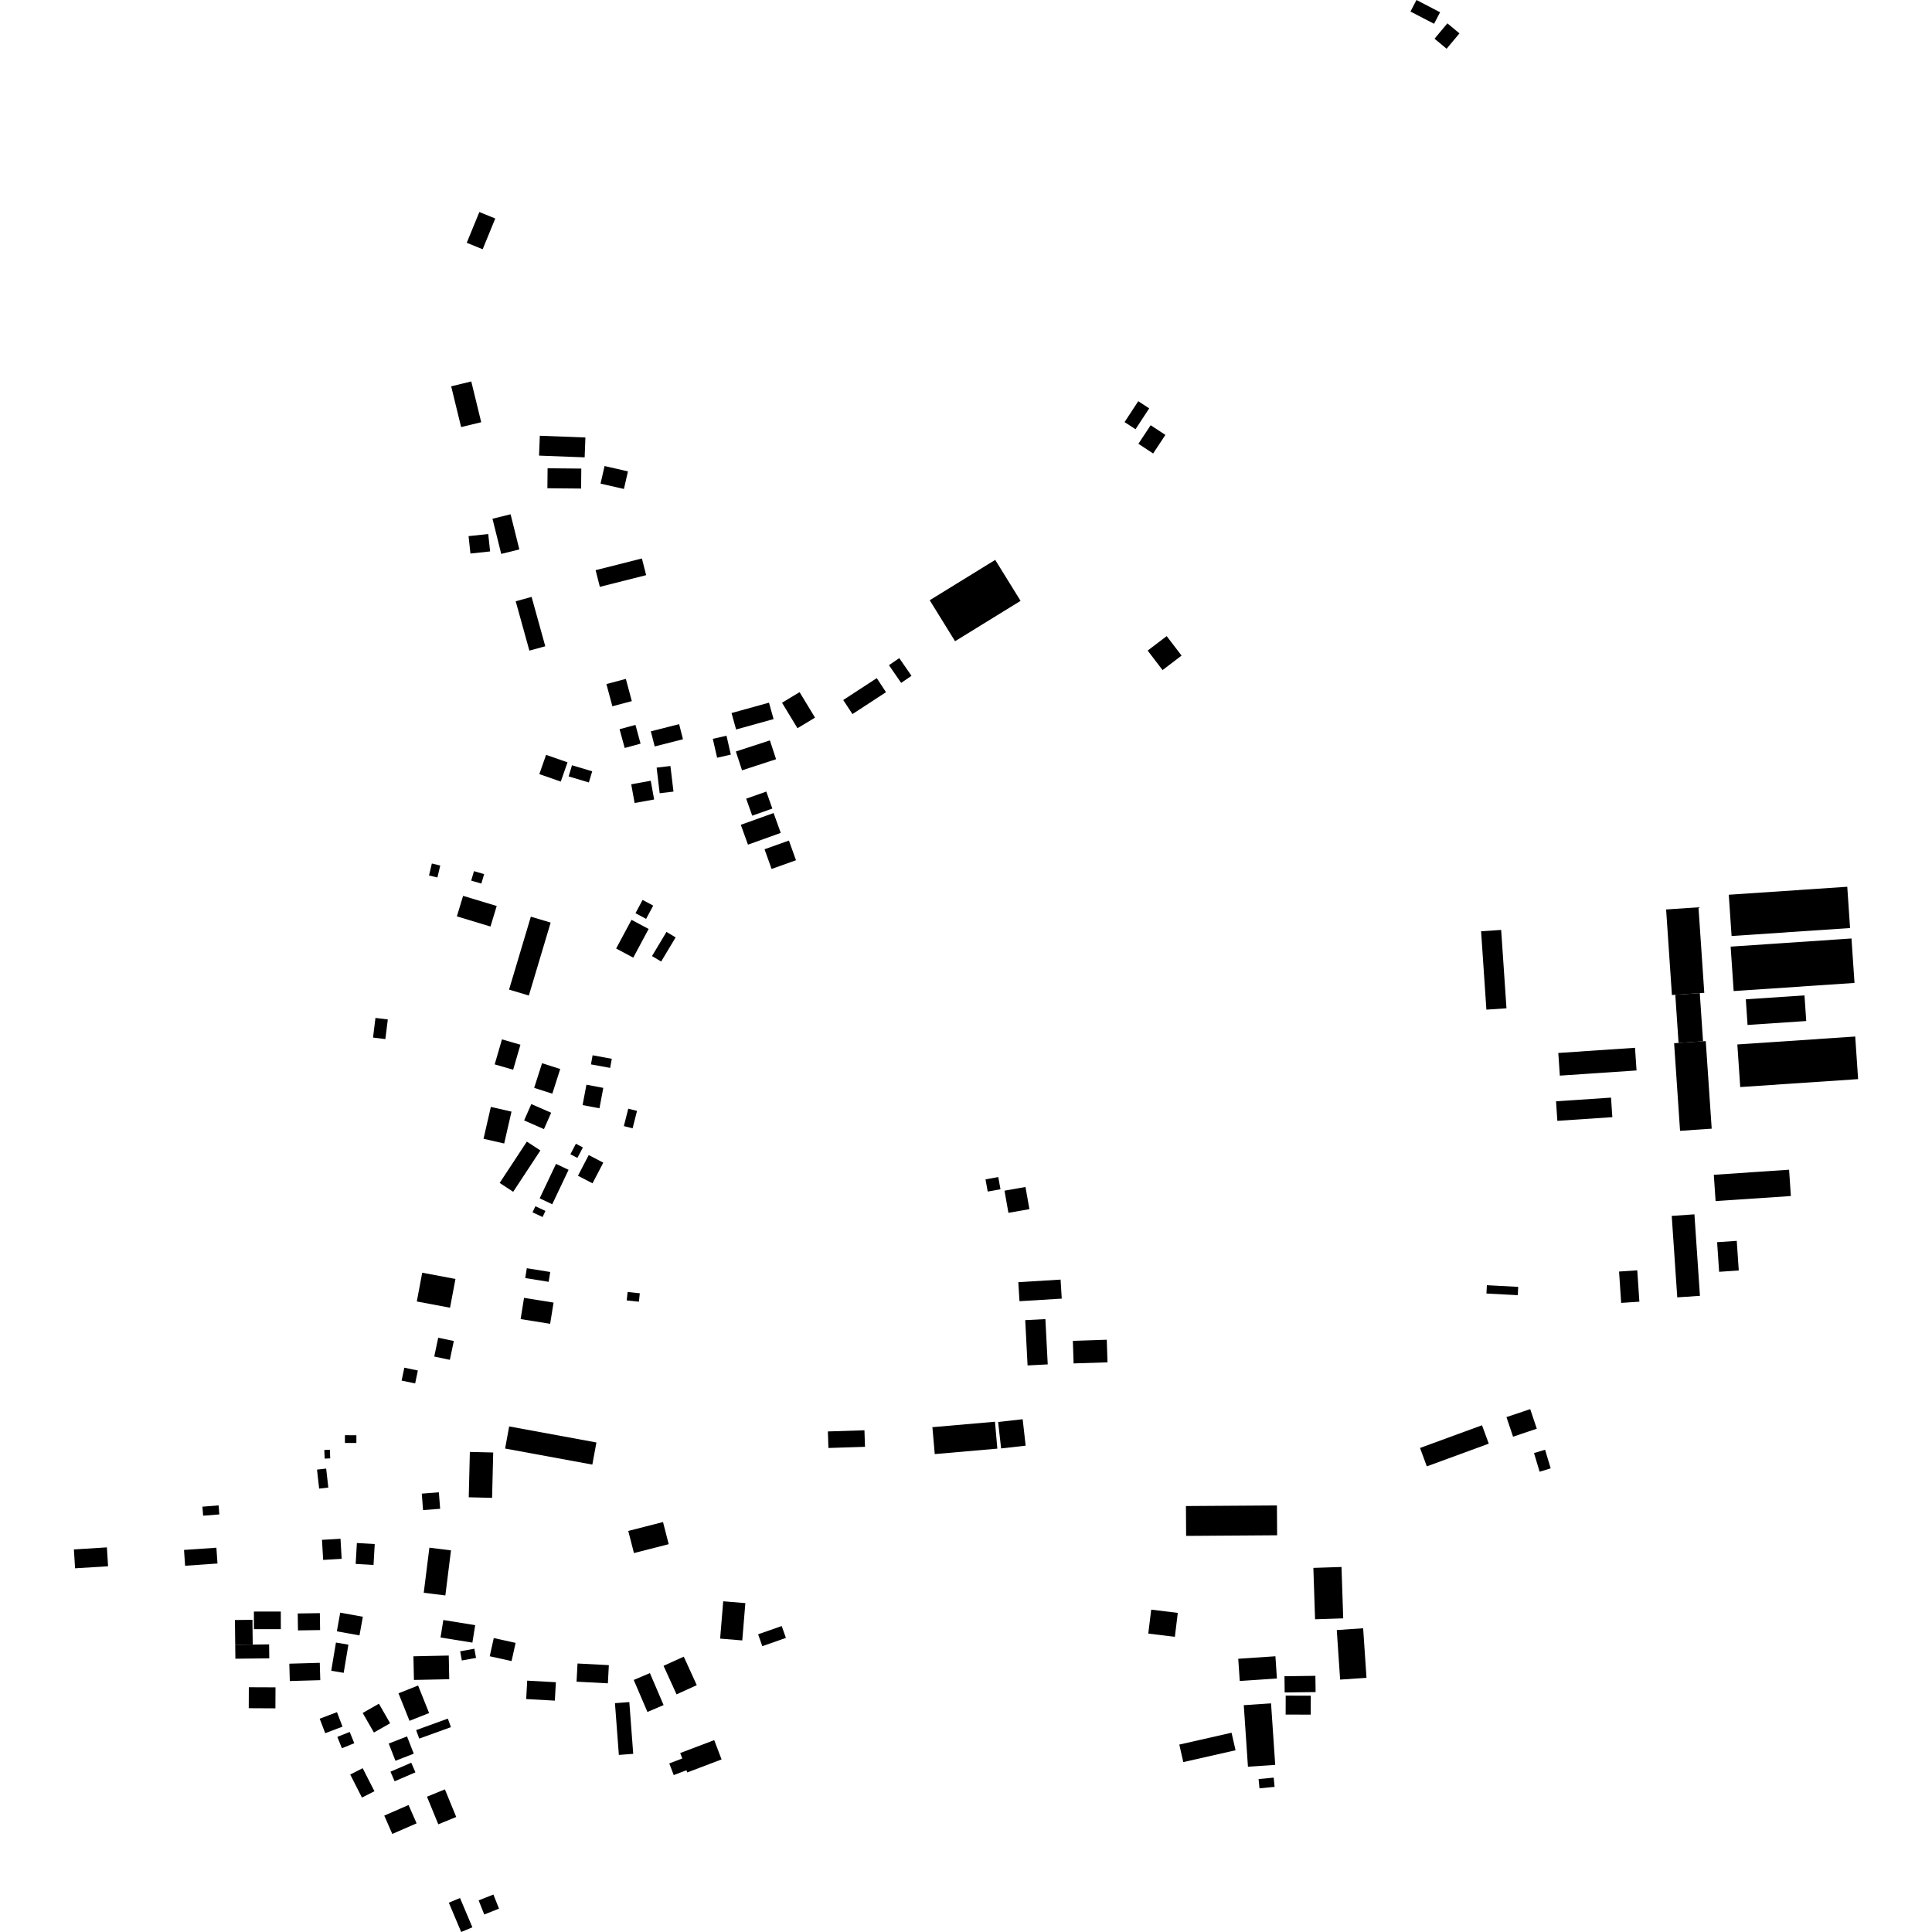 <?xml version="1.0" encoding="utf-8" standalone="no"?>
<!DOCTYPE svg PUBLIC "-//W3C//DTD SVG 1.1//EN"
  "http://www.w3.org/Graphics/SVG/1.1/DTD/svg11.dtd">
<!-- Created with matplotlib (https://matplotlib.org/) -->
<svg height="288pt" version="1.1" viewBox="0 0 288 288" width="288pt" xmlns="http://www.w3.org/2000/svg" xmlns:xlink="http://www.w3.org/1999/xlink">
 <defs>
  <style type="text/css">
*{stroke-linecap:butt;stroke-linejoin:round;}
  </style>
 </defs>
 <g id="figure_1">
  <g id="patch_1">
   <path d="M 0 288 
L 288 288 
L 288 0 
L 0 0 
z
" style="fill:none;opacity:0;"/>
  </g>
  <g id="axes_1">
   <g id="PatchCollection_1">
    <path clip-path="url(#p28495dcf69)" d="M 99.769 262.869 
L 100.432 264.609 
L 102.326 263.891 
L 102.449 264.215 
L 107.563 262.274 
L 106.467 259.4 
L 101.398 261.322 
L 101.706 262.133 
L 99.769 262.869 
"/>
    <path clip-path="url(#p28495dcf69)" d="M 70.253 56.863 
L 71.733 62.939 
L 68.738 63.664 
L 67.257 57.588 
L 70.253 56.863 
"/>
    <path clip-path="url(#p28495dcf69)" d="M 73.829 32.572 
L 71.95 37.157 
L 69.578 36.191 
L 71.457 31.606 
L 73.829 32.572 
"/>
    <path clip-path="url(#p28495dcf69)" d="M 171.08 96.981 
L 173.915 94.826 
L 176.135 97.729 
L 173.299 99.887 
L 171.08 96.981 
"/>
    <path clip-path="url(#p28495dcf69)" d="M 142.369 95.585 
L 138.591 89.476 
L 148.356 83.461 
L 152.136 89.57 
L 142.369 95.585 
"/>
    <path clip-path="url(#p28495dcf69)" d="M 169.272 63.985 
L 167.639 62.92 
L 169.675 59.808 
L 171.309 60.873 
L 169.272 63.985 
"/>
    <path clip-path="url(#p28495dcf69)" d="M 171.897 67.601 
L 169.7 66.155 
L 171.526 63.387 
L 173.724 64.832 
L 171.897 67.601 
"/>
    <path clip-path="url(#p28495dcf69)" d="M 214.671 1.828 
L 213.773 3.546 
L 210.255 1.721 
L 211.153 0 
L 214.671 1.828 
"/>
    <path clip-path="url(#p28495dcf69)" d="M 217.559 4.973 
L 215.646 7.267 
L 213.844 5.77 
L 215.759 3.479 
L 217.559 4.973 
"/>
    <path clip-path="url(#p28495dcf69)" d="M 57.81 151.965 
L 57.446 154.894 
L 55.607 154.67 
L 55.969 151.741 
L 57.81 151.965 
"/>
    <path clip-path="url(#p28495dcf69)" d="M 101.81 110.2 
L 97.595 111.271 
L 97.018 109.018 
L 101.235 107.946 
L 101.81 110.2 
"/>
    <path clip-path="url(#p28495dcf69)" d="M 92.36 108.7 
L 94.726 108.058 
L 95.489 110.854 
L 93.122 111.499 
L 92.36 108.7 
"/>
    <path clip-path="url(#p28495dcf69)" d="M 90.396 101.975 
L 93.294 101.2 
L 94.184 104.515 
L 91.286 105.287 
L 90.396 101.975 
"/>
    <path clip-path="url(#p28495dcf69)" d="M 76.875 89.632 
L 79.244 88.977 
L 81.283 96.337 
L 78.914 96.988 
L 76.875 89.632 
"/>
    <path clip-path="url(#p28495dcf69)" d="M 70.128 82.515 
L 69.848 79.921 
L 72.78 79.606 
L 73.06 82.201 
L 70.128 82.515 
"/>
    <path clip-path="url(#p28495dcf69)" d="M 76.113 76.663 
L 77.417 81.901 
L 74.718 82.571 
L 73.414 77.33 
L 76.113 76.663 
"/>
    <path clip-path="url(#p28495dcf69)" d="M 95.688 83.25 
L 96.32 85.737 
L 89.419 87.48 
L 88.787 84.996 
L 95.688 83.25 
"/>
    <path clip-path="url(#p28495dcf69)" d="M 89.521 72.091 
L 90.124 69.471 
L 93.608 70.27 
L 93.007 72.89 
L 89.521 72.091 
"/>
    <path clip-path="url(#p28495dcf69)" d="M 81.599 72.782 
L 81.628 69.804 
L 86.652 69.852 
L 86.625 72.828 
L 81.599 72.782 
"/>
    <path clip-path="url(#p28495dcf69)" d="M 80.355 67.918 
L 80.469 64.957 
L 87.266 65.216 
L 87.153 68.177 
L 80.355 67.918 
"/>
    <path clip-path="url(#p28495dcf69)" d="M 132.515 99.158 
L 134.052 98.103 
L 135.873 100.743 
L 134.335 101.798 
L 132.515 99.158 
"/>
    <path clip-path="url(#p28495dcf69)" d="M 127.074 106.448 
L 125.699 104.352 
L 130.7 101.087 
L 132.075 103.183 
L 127.074 106.448 
"/>
    <path clip-path="url(#p28495dcf69)" d="M 116.576 104.755 
L 119.192 103.177 
L 121.495 106.975 
L 118.878 108.554 
L 116.576 104.755 
"/>
    <path clip-path="url(#p28495dcf69)" d="M 109.73 108.743 
L 109.049 106.292 
L 114.634 104.745 
L 115.315 107.193 
L 109.73 108.743 
"/>
    <path clip-path="url(#p28495dcf69)" d="M 110.613 114.831 
L 109.693 112.024 
L 114.766 110.369 
L 115.687 113.176 
L 110.613 114.831 
"/>
    <path clip-path="url(#p28495dcf69)" d="M 106.256 110.138 
L 108.297 109.672 
L 108.943 112.488 
L 106.9 112.956 
L 106.256 110.138 
"/>
    <path clip-path="url(#p28495dcf69)" d="M 97.882 114.429 
L 99.939 114.187 
L 100.394 118.001 
L 98.336 118.246 
L 97.882 114.429 
"/>
    <path clip-path="url(#p28495dcf69)" d="M 85.264 114.077 
L 88.279 114.979 
L 87.78 116.639 
L 84.767 115.741 
L 85.264 114.077 
"/>
    <path clip-path="url(#p28495dcf69)" d="M 81.404 112.526 
L 84.6 113.64 
L 83.593 116.51 
L 80.397 115.395 
L 81.404 112.526 
"/>
    <path clip-path="url(#p28495dcf69)" d="M 94.094 116.913 
L 97.005 116.387 
L 97.511 119.179 
L 94.601 119.702 
L 94.094 116.913 
"/>
    <path clip-path="url(#p28495dcf69)" d="M 115.132 120.532 
L 112.133 121.591 
L 111.232 119.058 
L 114.231 117.999 
L 115.132 120.532 
"/>
    <path clip-path="url(#p28495dcf69)" d="M 116.386 124.16 
L 111.498 125.912 
L 110.43 122.953 
L 115.318 121.198 
L 116.386 124.16 
"/>
    <path clip-path="url(#p28495dcf69)" d="M 118.658 128.235 
L 115.021 129.534 
L 113.967 126.598 
L 117.603 125.299 
L 118.658 128.235 
"/>
    <path clip-path="url(#p28495dcf69)" d="M 95.789 134.152 
L 97.374 134.999 
L 96.314 136.977 
L 94.729 136.13 
L 95.789 134.152 
"/>
    <path clip-path="url(#p28495dcf69)" d="M 99.351 138.918 
L 100.717 139.733 
L 98.558 143.335 
L 97.192 142.52 
L 99.351 138.918 
"/>
    <path clip-path="url(#p28495dcf69)" d="M 94.14 137.117 
L 96.691 138.478 
L 94.399 142.753 
L 91.846 141.392 
L 94.14 137.117 
"/>
    <path clip-path="url(#p28495dcf69)" d="M 70.655 129.861 
L 72.171 130.303 
L 71.757 131.714 
L 70.241 131.272 
L 70.655 129.861 
"/>
    <path clip-path="url(#p28495dcf69)" d="M 65.628 129.02 
L 65.204 130.804 
L 63.952 130.508 
L 64.375 128.723 
L 65.628 129.02 
"/>
    <path clip-path="url(#p28495dcf69)" d="M 68.105 136.599 
L 69.035 133.542 
L 74.044 135.056 
L 73.115 138.117 
L 68.105 136.599 
"/>
    <path clip-path="url(#p28495dcf69)" d="M 82.086 137.527 
L 78.836 148.402 
L 75.884 147.52 
L 79.132 136.649 
L 82.086 137.527 
"/>
    <path clip-path="url(#p28495dcf69)" d="M 77.58 155.735 
L 76.494 159.462 
L 73.742 158.665 
L 74.827 154.938 
L 77.58 155.735 
"/>
    <path clip-path="url(#p28495dcf69)" d="M 83.512 159.356 
L 82.334 163.032 
L 79.627 162.167 
L 80.805 158.49 
L 83.512 159.356 
"/>
    <path clip-path="url(#p28495dcf69)" d="M 78.131 167.018 
L 79.203 164.581 
L 82.161 165.875 
L 81.086 168.315 
L 78.131 167.018 
"/>
    <path clip-path="url(#p28495dcf69)" d="M 76.249 165.707 
L 75.158 170.459 
L 72.079 169.757 
L 73.17 165.005 
L 76.249 165.707 
"/>
    <path clip-path="url(#p28495dcf69)" d="M 80.554 171.497 
L 76.501 177.658 
L 74.484 176.337 
L 78.537 170.176 
L 80.554 171.497 
"/>
    <path clip-path="url(#p28495dcf69)" d="M 88.091 158.665 
L 88.339 157.31 
L 91.201 157.833 
L 90.952 159.189 
L 88.091 158.665 
"/>
    <path clip-path="url(#p28495dcf69)" d="M 89.933 162.171 
L 89.359 165.21 
L 86.844 164.734 
L 87.419 161.695 
L 89.933 162.171 
"/>
    <path clip-path="url(#p28495dcf69)" d="M 94.959 165.599 
L 94.301 168.193 
L 92.996 167.864 
L 93.654 165.27 
L 94.959 165.599 
"/>
    <path clip-path="url(#p28495dcf69)" d="M 85.843 170.499 
L 86.892 171.044 
L 86.076 172.607 
L 85.027 172.065 
L 85.843 170.499 
"/>
    <path clip-path="url(#p28495dcf69)" d="M 87.76 172.185 
L 89.932 173.313 
L 88.325 176.395 
L 86.155 175.268 
L 87.76 172.185 
"/>
    <path clip-path="url(#p28495dcf69)" d="M 82.884 173.497 
L 84.756 174.383 
L 82.321 179.516 
L 80.448 178.633 
L 82.884 173.497 
"/>
    <path clip-path="url(#p28495dcf69)" d="M 79.385 180.724 
L 79.809 179.814 
L 81.309 180.51 
L 80.885 181.42 
L 79.385 180.724 
"/>
    <path clip-path="url(#p28495dcf69)" d="M 93.424 193.852 
L 93.556 192.597 
L 95.374 192.786 
L 95.242 194.044 
L 93.424 193.852 
"/>
    <path clip-path="url(#p28495dcf69)" d="M 78.294 190.517 
L 78.53 189.051 
L 82.023 189.614 
L 81.785 191.08 
L 78.294 190.517 
"/>
    <path clip-path="url(#p28495dcf69)" d="M 82.009 197.338 
L 77.609 196.633 
L 78.118 193.47 
L 82.519 194.177 
L 82.009 197.338 
"/>
    <path clip-path="url(#p28495dcf69)" d="M 67.086 194.94 
L 62.133 194.009 
L 62.94 189.721 
L 67.895 190.652 
L 67.086 194.94 
"/>
    <path clip-path="url(#p28495dcf69)" d="M 67.65 199.902 
L 67.058 202.707 
L 64.732 202.218 
L 65.324 199.412 
L 67.65 199.902 
"/>
    <path clip-path="url(#p28495dcf69)" d="M 62.289 204.299 
L 61.885 206.226 
L 59.868 205.804 
L 60.273 203.877 
L 62.289 204.299 
"/>
    <path clip-path="url(#p28495dcf69)" d="M 128.943 215.674 
L 123.491 215.849 
L 123.41 213.383 
L 128.862 213.208 
L 128.943 215.674 
"/>
    <path clip-path="url(#p28495dcf69)" d="M 99.684 230.188 
L 94.502 231.513 
L 93.654 228.214 
L 98.834 226.889 
L 99.684 230.188 
"/>
    <path clip-path="url(#p28495dcf69)" d="M 75.294 215.932 
L 75.902 212.635 
L 88.908 215.027 
L 88.298 218.324 
L 75.294 215.932 
"/>
    <path clip-path="url(#p28495dcf69)" d="M 70.041 216.437 
L 73.522 216.521 
L 73.355 223.284 
L 69.875 223.197 
L 70.041 216.437 
"/>
    <path clip-path="url(#p28495dcf69)" d="M 11.191 233.786 
L 11.014 230.971 
L 15.933 230.665 
L 16.11 233.48 
L 11.191 233.786 
"/>
    <path clip-path="url(#p28495dcf69)" d="M 51.418 215.102 
L 51.418 213.944 
L 53.126 213.948 
L 53.125 215.103 
L 51.418 215.102 
"/>
    <path clip-path="url(#p28495dcf69)" d="M 49.169 216.112 
L 49.226 217.398 
L 48.4 217.434 
L 48.342 216.149 
L 49.169 216.112 
"/>
    <path clip-path="url(#p28495dcf69)" d="M 48.623 218.919 
L 48.941 221.751 
L 47.574 221.904 
L 47.256 219.073 
L 48.623 218.919 
"/>
    <path clip-path="url(#p28495dcf69)" d="M 62.875 222.652 
L 65.422 222.459 
L 65.611 224.912 
L 63.064 225.109 
L 62.875 222.652 
"/>
    <path clip-path="url(#p28495dcf69)" d="M 64.008 230.71 
L 67.229 231.112 
L 66.387 237.831 
L 63.166 237.43 
L 64.008 230.71 
"/>
    <path clip-path="url(#p28495dcf69)" d="M 53.2 230.012 
L 55.861 230.165 
L 55.681 233.288 
L 53.019 233.132 
L 53.2 230.012 
"/>
    <path clip-path="url(#p28495dcf69)" d="M 47.998 229.54 
L 50.758 229.381 
L 50.932 232.372 
L 48.172 232.531 
L 47.998 229.54 
"/>
    <path clip-path="url(#p28495dcf69)" d="M 30.28 225.943 
L 30.174 224.597 
L 32.588 224.406 
L 32.694 225.753 
L 30.28 225.943 
"/>
    <path clip-path="url(#p28495dcf69)" d="M 27.594 233.404 
L 27.431 231.046 
L 32.257 230.715 
L 32.421 233.07 
L 27.594 233.404 
"/>
    <path clip-path="url(#p28495dcf69)" d="M 35.064 245.182 
L 35.021 241.493 
L 37.63 241.462 
L 37.673 245.154 
L 35.064 245.182 
"/>
    <path clip-path="url(#p28495dcf69)" d="M 37.852 242.859 
L 37.849 240.231 
L 41.859 240.227 
L 41.863 242.854 
L 37.852 242.859 
"/>
    <path clip-path="url(#p28495dcf69)" d="M 35.064 245.182 
L 37.673 245.154 
L 40.116 245.124 
L 40.14 247.205 
L 35.088 247.262 
L 35.064 245.182 
"/>
    <path clip-path="url(#p28495dcf69)" d="M 37.08 254.639 
L 37.093 251.512 
L 41.069 251.529 
L 41.054 254.659 
L 37.08 254.639 
"/>
    <path clip-path="url(#p28495dcf69)" d="M 72.187 285.39 
L 71.35 283.287 
L 73.549 282.414 
L 74.387 284.517 
L 72.187 285.39 
"/>
    <path clip-path="url(#p28495dcf69)" d="M 66.906 283.632 
L 68.573 282.933 
L 70.416 287.298 
L 68.747 288 
L 66.906 283.632 
"/>
    <path clip-path="url(#p28495dcf69)" d="M 61.927 264.199 
L 58.827 265.535 
L 58.207 264.102 
L 61.307 262.766 
L 61.927 264.199 
"/>
    <path clip-path="url(#p28495dcf69)" d="M 47.716 242.992 
L 44.419 243.042 
L 44.381 240.518 
L 47.68 240.468 
L 47.716 242.992 
"/>
    <path clip-path="url(#p28495dcf69)" d="M 50.215 243.179 
L 50.717 240.399 
L 54.09 241.006 
L 53.587 243.786 
L 50.215 243.179 
"/>
    <path clip-path="url(#p28495dcf69)" d="M 51.936 245.165 
L 51.233 249.368 
L 49.376 249.058 
L 50.079 244.855 
L 51.936 245.165 
"/>
    <path clip-path="url(#p28495dcf69)" d="M 47.743 250.46 
L 43.202 250.588 
L 43.128 248.003 
L 47.668 247.871 
L 47.743 250.46 
"/>
    <path clip-path="url(#p28495dcf69)" d="M 51.056 257.386 
L 48.481 258.365 
L 47.657 256.206 
L 50.233 255.227 
L 51.056 257.386 
"/>
    <path clip-path="url(#p28495dcf69)" d="M 50.967 260.605 
L 50.285 258.916 
L 52.129 258.174 
L 52.812 259.861 
L 50.967 260.605 
"/>
    <path clip-path="url(#p28495dcf69)" d="M 65.337 271.946 
L 63.647 267.831 
L 66.32 266.738 
L 68.009 270.854 
L 65.337 271.946 
"/>
    <path clip-path="url(#p28495dcf69)" d="M 57.282 270.649 
L 60.904 269.07 
L 62.101 271.803 
L 58.479 273.382 
L 57.282 270.649 
"/>
    <path clip-path="url(#p28495dcf69)" d="M 54.064 263.583 
L 55.816 267.015 
L 53.957 267.96 
L 52.207 264.526 
L 54.064 263.583 
"/>
    <path clip-path="url(#p28495dcf69)" d="M 58.157 256.886 
L 55.739 258.266 
L 54.066 255.349 
L 56.484 253.969 
L 58.157 256.886 
"/>
    <path clip-path="url(#p28495dcf69)" d="M 60.675 258.844 
L 61.679 261.417 
L 58.949 262.477 
L 57.945 259.907 
L 60.675 258.844 
"/>
    <path clip-path="url(#p28495dcf69)" d="M 66.757 256.191 
L 67.22 257.462 
L 62.496 259.171 
L 62.034 257.903 
L 66.757 256.191 
"/>
    <path clip-path="url(#p28495dcf69)" d="M 59.403 252.418 
L 62.325 251.257 
L 63.965 255.361 
L 61.043 256.522 
L 59.403 252.418 
"/>
    <path clip-path="url(#p28495dcf69)" d="M 70.962 247.14 
L 68.846 247.524 
L 68.597 246.158 
L 70.713 245.773 
L 70.962 247.14 
"/>
    <path clip-path="url(#p28495dcf69)" d="M 65.668 244.1 
L 66.088 241.494 
L 70.837 242.259 
L 70.418 244.862 
L 65.668 244.1 
"/>
    <path clip-path="url(#p28495dcf69)" d="M 61.704 250.427 
L 61.63 246.901 
L 66.895 246.79 
L 66.969 250.319 
L 61.704 250.427 
"/>
    <path clip-path="url(#p28495dcf69)" d="M 73.005 246.895 
L 73.606 244.183 
L 76.86 244.903 
L 76.258 247.615 
L 73.005 246.895 
"/>
    <path clip-path="url(#p28495dcf69)" d="M 85.947 250.685 
L 86.09 247.974 
L 90.76 248.22 
L 90.616 250.931 
L 85.947 250.685 
"/>
    <path clip-path="url(#p28495dcf69)" d="M 78.438 253.276 
L 78.589 250.53 
L 82.863 250.766 
L 82.71 253.511 
L 78.438 253.276 
"/>
    <path clip-path="url(#p28495dcf69)" d="M 93.812 253.726 
L 94.393 261.442 
L 92.252 261.602 
L 91.671 253.887 
L 93.812 253.726 
"/>
    <path clip-path="url(#p28495dcf69)" d="M 96.88 249.404 
L 98.921 254.171 
L 96.513 255.199 
L 94.47 250.428 
L 96.88 249.404 
"/>
    <path clip-path="url(#p28495dcf69)" d="M 101.929 246.955 
L 103.867 251.206 
L 100.853 252.576 
L 98.914 248.321 
L 101.929 246.955 
"/>
    <path clip-path="url(#p28495dcf69)" d="M 111.108 238.973 
L 110.649 244.536 
L 107.349 244.265 
L 107.808 238.702 
L 111.108 238.973 
"/>
    <path clip-path="url(#p28495dcf69)" d="M 116.531 242.39 
L 117.152 244.16 
L 113.636 245.393 
L 113.012 243.623 
L 116.531 242.39 
"/>
    <path clip-path="url(#p28495dcf69)" d="M 221.581 192.824 
L 221.647 191.583 
L 226.316 191.832 
L 226.252 193.07 
L 221.581 192.824 
"/>
    <path clip-path="url(#p28495dcf69)" d="M 147.237 177.624 
L 146.907 175.806 
L 148.81 175.462 
L 149.14 177.28 
L 147.237 177.624 
"/>
    <path clip-path="url(#p28495dcf69)" d="M 152.867 176.94 
L 153.453 180.245 
L 150.325 180.796 
L 149.738 177.492 
L 152.867 176.94 
"/>
    <path clip-path="url(#p28495dcf69)" d="M 151.972 193.969 
L 151.797 191.132 
L 158.099 190.748 
L 158.272 193.584 
L 151.972 193.969 
"/>
    <path clip-path="url(#p28495dcf69)" d="M 160.039 203.243 
L 159.93 199.876 
L 164.984 199.711 
L 165.094 203.081 
L 160.039 203.243 
"/>
    <path clip-path="url(#p28495dcf69)" d="M 152.829 196.79 
L 155.833 196.638 
L 156.184 203.387 
L 153.178 203.543 
L 152.829 196.79 
"/>
    <path clip-path="url(#p28495dcf69)" d="M 149.234 215.915 
L 148.788 211.972 
L 152.448 211.561 
L 152.892 215.503 
L 149.234 215.915 
"/>
    <path clip-path="url(#p28495dcf69)" d="M 139.341 216.759 
L 138.991 212.747 
L 148.319 211.934 
L 148.672 215.946 
L 139.341 216.759 
"/>
    <path clip-path="url(#p28495dcf69)" d="M 176.814 228.953 
L 176.785 224.503 
L 190.35 224.414 
L 190.379 228.861 
L 176.814 228.953 
"/>
    <path clip-path="url(#p28495dcf69)" d="M 171.171 243.515 
L 171.608 239.946 
L 175.571 240.431 
L 175.134 243.999 
L 171.171 243.515 
"/>
    <path clip-path="url(#p28495dcf69)" d="M 187.615 265.204 
L 189.868 264.986 
L 190.001 266.365 
L 187.75 266.582 
L 187.615 265.204 
"/>
    <path clip-path="url(#p28495dcf69)" d="M 184.181 260.908 
L 176.391 262.673 
L 175.797 260.061 
L 183.584 258.295 
L 184.181 260.908 
"/>
    <path clip-path="url(#p28495dcf69)" d="M 191.656 252.765 
L 195.397 252.774 
L 195.389 255.6 
L 191.648 255.587 
L 191.656 252.765 
"/>
    <path clip-path="url(#p28495dcf69)" d="M 191.505 252.292 
L 191.475 249.871 
L 196.083 249.814 
L 196.115 252.234 
L 191.505 252.292 
"/>
    <path clip-path="url(#p28495dcf69)" d="M 190.347 250.208 
L 184.808 250.58 
L 184.583 247.27 
L 190.124 246.898 
L 190.347 250.208 
"/>
    <path clip-path="url(#p28495dcf69)" d="M 189.472 253.916 
L 190.094 263.089 
L 186.029 263.363 
L 185.408 254.19 
L 189.472 253.916 
"/>
    <path clip-path="url(#p28495dcf69)" d="M 199.271 242.99 
L 203.202 242.725 
L 203.702 250.111 
L 199.77 250.376 
L 199.271 242.99 
"/>
    <path clip-path="url(#p28495dcf69)" d="M 199.976 233.586 
L 200.231 241.245 
L 196.036 241.383 
L 195.781 233.724 
L 199.976 233.586 
"/>
    <path clip-path="url(#p28495dcf69)" d="M 228.672 216.606 
L 230.323 216.111 
L 231.157 218.887 
L 229.507 219.382 
L 228.672 216.606 
"/>
    <path clip-path="url(#p28495dcf69)" d="M 221.929 215.204 
L 212.693 218.588 
L 211.682 215.845 
L 220.92 212.461 
L 221.929 215.204 
"/>
    <path clip-path="url(#p28495dcf69)" d="M 224.565 211.244 
L 228.106 210.058 
L 229.088 212.977 
L 225.548 214.163 
L 224.565 211.244 
"/>
    <path clip-path="url(#p28495dcf69)" d="M 260.246 148.967 
L 268.992 148.379 
L 269.251 152.202 
L 260.505 152.79 
L 260.246 148.967 
"/>
    <path clip-path="url(#p28495dcf69)" d="M 223.776 138.622 
L 224.568 150.305 
L 221.574 150.505 
L 220.784 138.825 
L 223.776 138.622 
"/>
    <path clip-path="url(#p28495dcf69)" d="M 243.957 159.571 
L 232.522 160.342 
L 232.293 156.963 
L 243.728 156.192 
L 243.957 159.571 
"/>
    <path clip-path="url(#p28495dcf69)" d="M 232.152 167.084 
L 231.955 164.171 
L 240.152 163.619 
L 240.349 166.531 
L 232.152 167.084 
"/>
    <path clip-path="url(#p28495dcf69)" d="M 241.349 189.547 
L 244.064 189.364 
L 244.38 194.039 
L 241.666 194.221 
L 241.349 189.547 
"/>
    <path clip-path="url(#p28495dcf69)" d="M 255.968 185.17 
L 258.895 184.971 
L 259.195 189.387 
L 256.267 189.586 
L 255.968 185.17 
"/>
    <path clip-path="url(#p28495dcf69)" d="M 249.202 181.25 
L 252.584 181.02 
L 253.408 193.169 
L 250.026 193.396 
L 249.202 181.25 
"/>
    <path clip-path="url(#p28495dcf69)" d="M 255.475 175.125 
L 266.696 174.37 
L 266.962 178.288 
L 255.741 179.044 
L 255.475 175.125 
"/>
    <path clip-path="url(#p28495dcf69)" d="M 249.734 148.294 
L 253.383 148.046 
L 253.87 155.221 
L 250.221 155.466 
L 249.734 148.294 
"/>
    <path clip-path="url(#p28495dcf69)" d="M 248.365 135.573 
L 253.189 135.248 
L 254.054 148.002 
L 253.383 148.046 
L 249.734 148.294 
L 249.23 148.327 
L 248.365 135.573 
"/>
    <path clip-path="url(#p28495dcf69)" d="M 254.274 155.194 
L 255.16 168.251 
L 250.443 168.57 
L 249.558 155.51 
L 250.221 155.466 
L 253.87 155.221 
L 254.274 155.194 
"/>
    <path clip-path="url(#p28495dcf69)" d="M 258.983 155.696 
L 276.554 154.513 
L 276.986 160.862 
L 259.413 162.045 
L 258.983 155.696 
"/>
    <path clip-path="url(#p28495dcf69)" d="M 257.984 141.113 
L 275.997 139.898 
L 276.448 146.524 
L 258.434 147.736 
L 257.984 141.113 
"/>
    <path clip-path="url(#p28495dcf69)" d="M 258.123 139.531 
L 257.705 133.378 
L 275.369 132.188 
L 275.785 138.341 
L 258.123 139.531 
"/>
   </g>
  </g>
 </g>
 <defs>
  <clipPath id="p28495dcf69">
   <rect height="288" width="265.971" x="11.014" y="0"/>
  </clipPath>
 </defs>
</svg>
